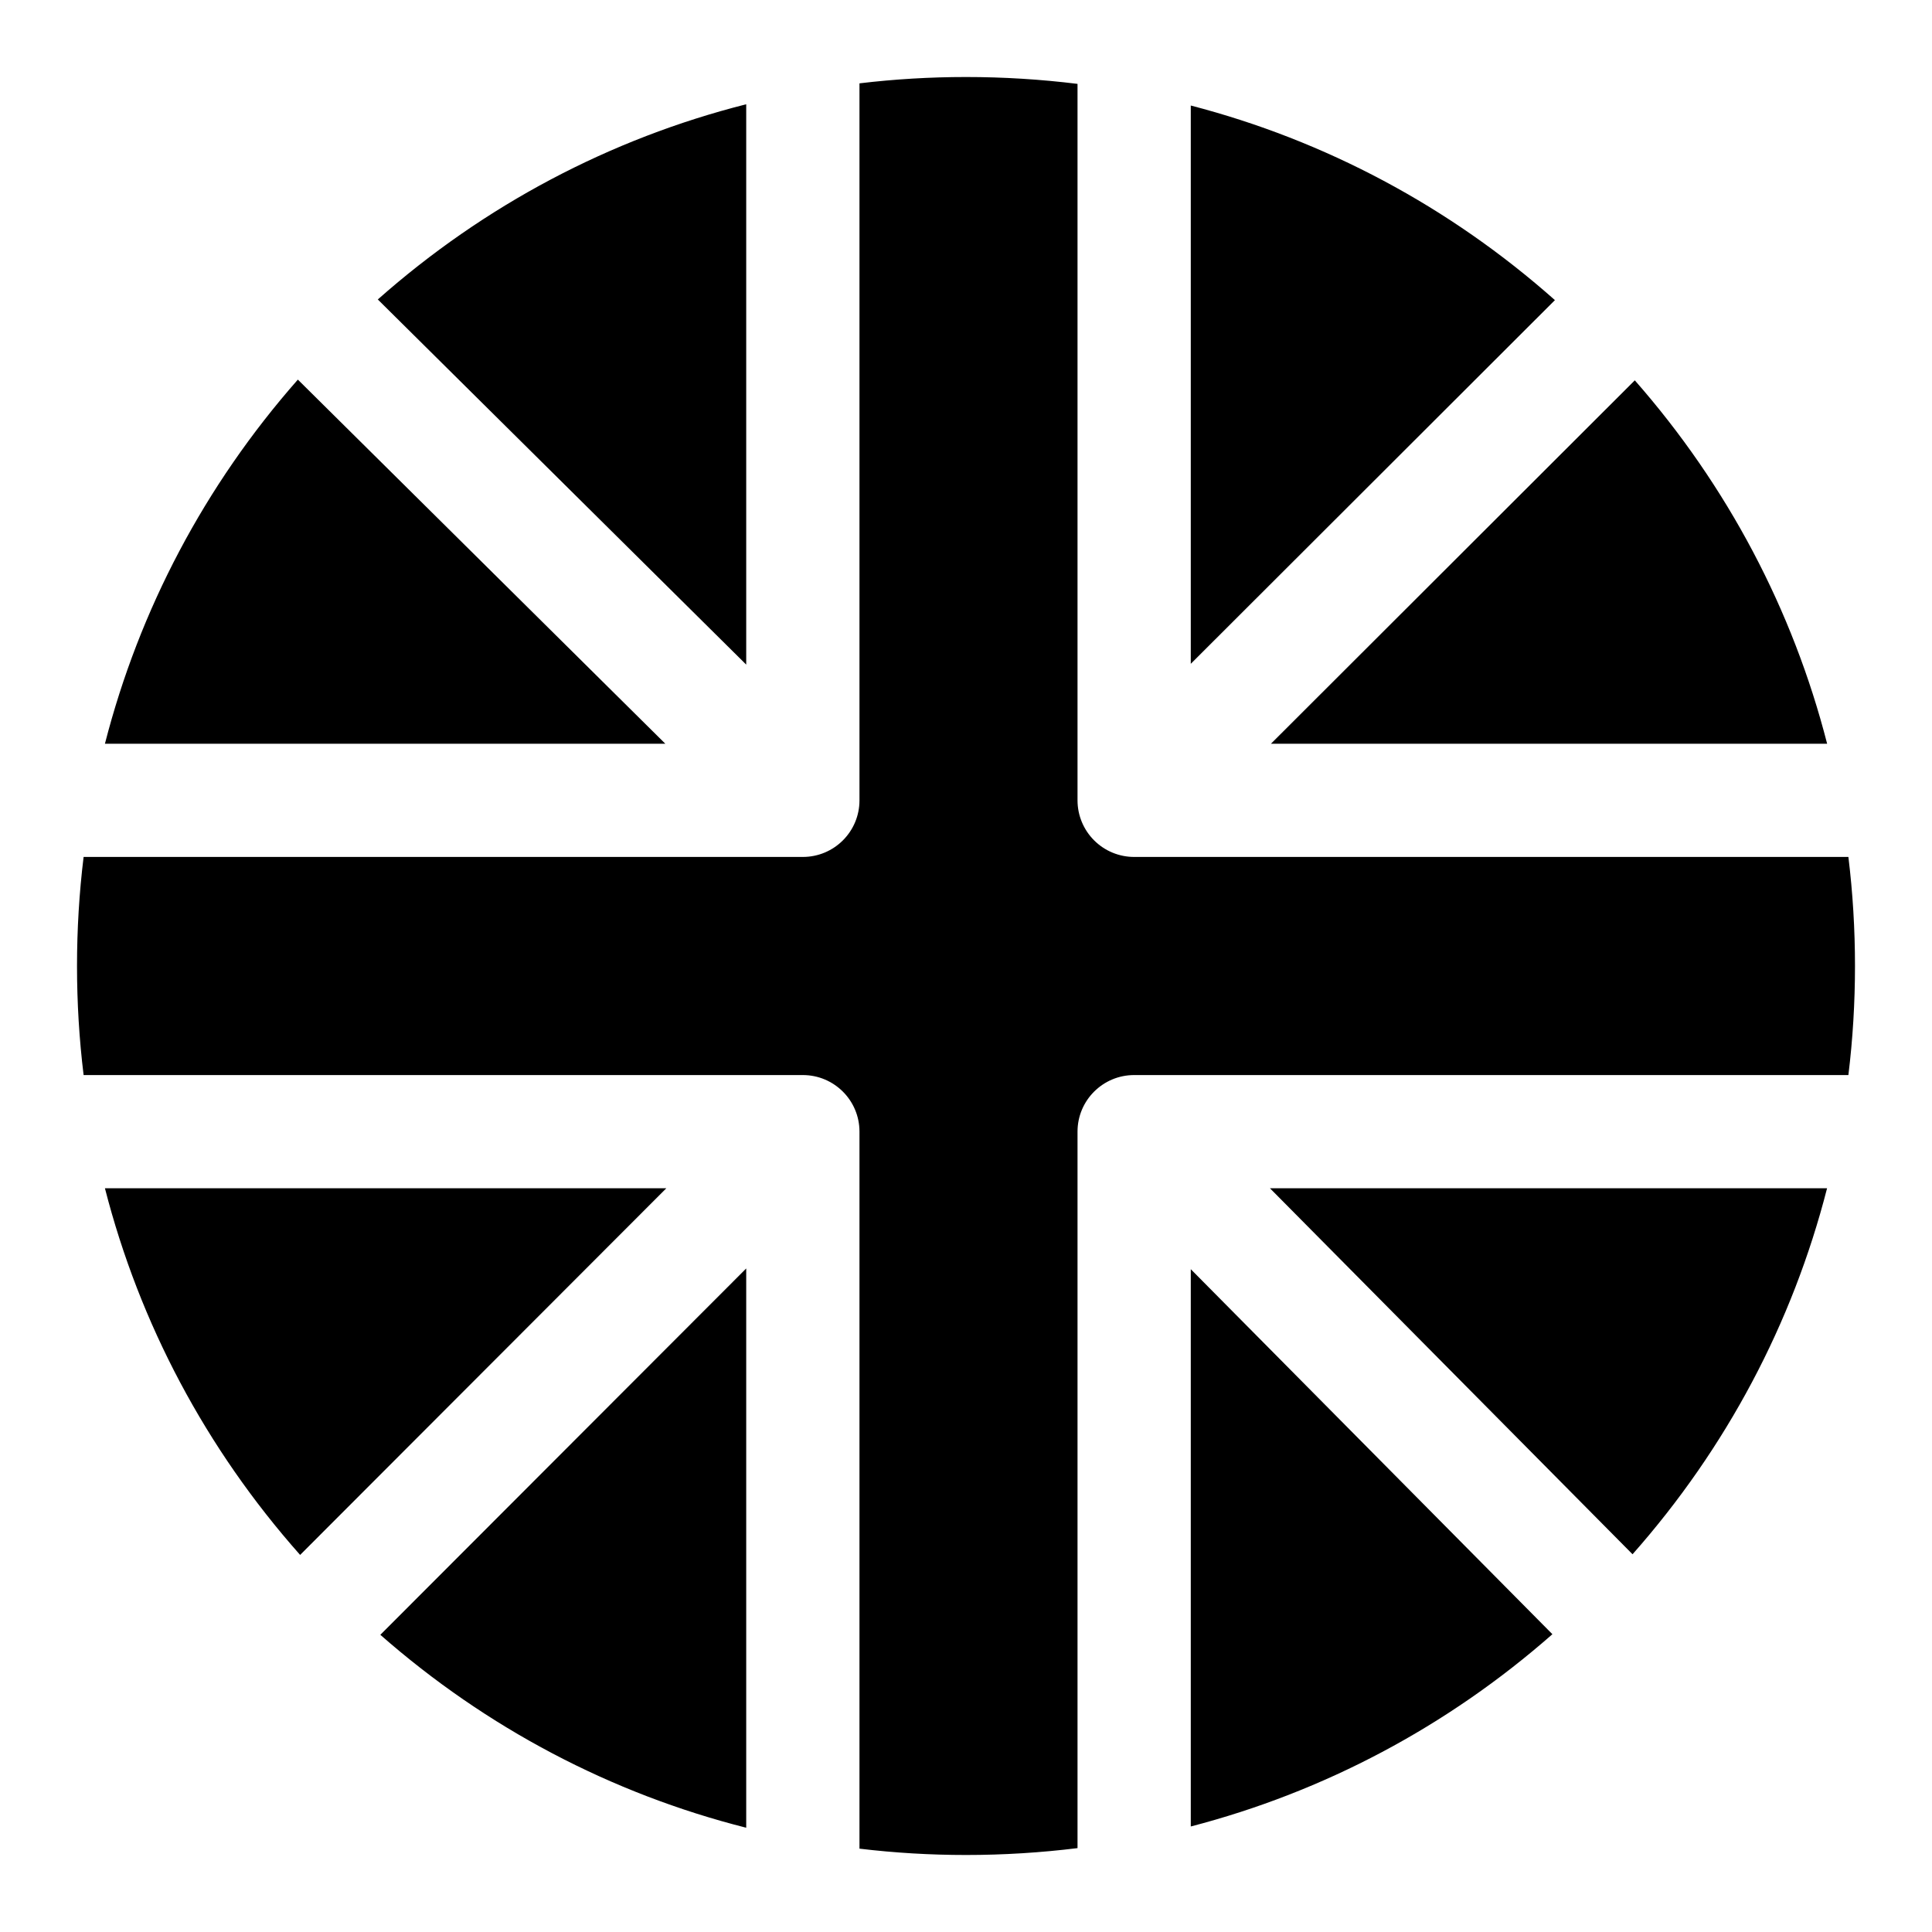 <svg width="29" height="29" viewBox="0 0 29 29" fill="none" xmlns="http://www.w3.org/2000/svg">
<path d="M11.201 9.976L5.671 4.495C7.273 3.077 9.162 2.081 11.201 1.565V9.976ZM9.987 11.164L4.471 5.698C3.074 7.285 2.091 9.151 1.575 11.164H9.987ZM24.539 5.709L19.077 11.164H27.426C26.911 9.155 25.93 7.293 24.539 5.709ZM17.874 1.584V9.964L23.34 4.505C21.755 3.099 19.889 2.107 17.874 1.584ZM11.201 27.435V19.04L5.709 24.539C7.303 25.939 9.178 26.923 11.201 27.435ZM17.874 27.416C19.872 26.897 21.725 25.917 23.302 24.53L17.874 19.051L17.874 27.416ZM19.062 17.836L24.505 23.33C25.914 21.737 26.907 19.861 27.425 17.836H19.062ZM16.174 16.986C16.174 16.517 16.555 16.137 17.024 16.137H27.745C27.811 15.598 27.844 15.052 27.844 14.5C27.844 13.948 27.811 13.402 27.745 12.863H17.024C16.799 12.863 16.583 12.774 16.423 12.614C16.264 12.455 16.174 12.239 16.174 12.014L16.174 1.259C15.623 1.191 15.064 1.156 14.5 1.156C13.961 1.156 13.428 1.188 12.901 1.251V12.014C12.901 12.483 12.52 12.863 12.051 12.863H1.255C1.189 13.402 1.156 13.948 1.156 14.5C1.156 15.052 1.189 15.598 1.255 16.137H12.051C12.52 16.137 12.901 16.517 12.901 16.986V27.749C13.428 27.812 13.961 27.844 14.5 27.844C15.064 27.844 15.623 27.809 16.174 27.741L16.174 16.986ZM4.505 23.34L10.002 17.836H1.575C2.095 19.866 3.09 21.745 4.505 23.34Z" fill="black"/>
</svg>
